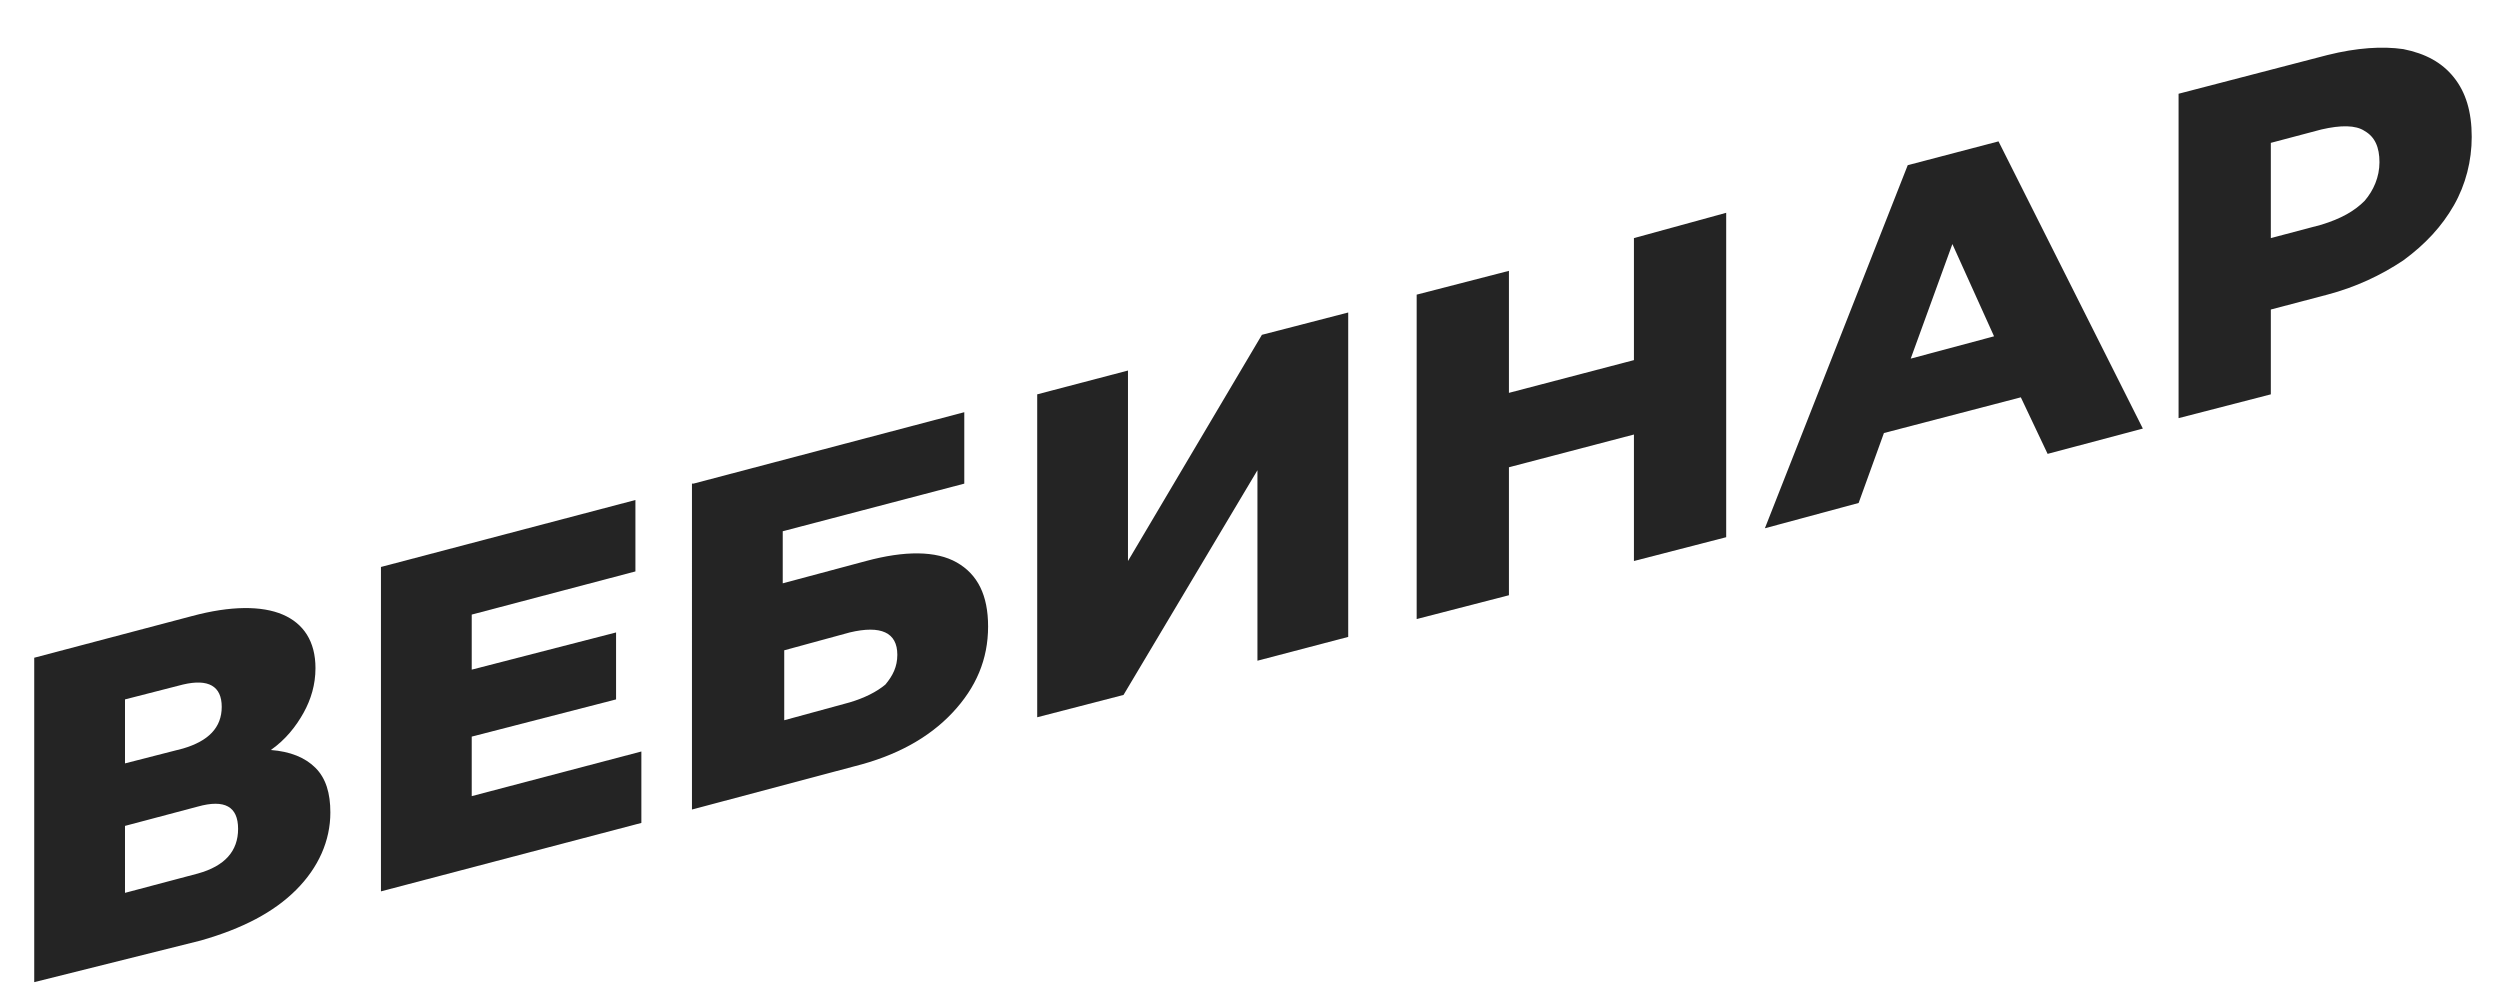 <?xml version="1.0" encoding="UTF-8"?> <!-- Generator: Adobe Illustrator 21.0.0, SVG Export Plug-In . SVG Version: 6.00 Build 0) --> <svg xmlns="http://www.w3.org/2000/svg" xmlns:xlink="http://www.w3.org/1999/xlink" id="Слой_1" x="0px" y="0px" viewBox="0 0 168 67.6" xml:space="preserve"> <g> <path fill="#242424" d="M21.2,51.6c0.7,0.7,1,1.7,1,3c0,1.9-0.8,3.7-2.3,5.2c-1.5,1.5-3.6,2.6-6.4,3.4L2.3,66V44.2l10.6-2.8 c2.6-0.7,4.7-0.7,6.1-0.1c1.4,0.6,2.2,1.8,2.2,3.6c0,1.1-0.3,2.1-0.8,3c-0.5,0.9-1.2,1.8-2.2,2.5C19.5,50.5,20.5,50.9,21.2,51.6z M8.4,51.3l3.9-1c1.7-0.5,2.6-1.4,2.6-2.8c0-1.4-0.9-1.9-2.6-1.5l-3.9,1V51.3z M16,55.7c0-1.5-0.9-2-2.7-1.5l-4.9,1.3V60l4.9-1.3 C15.1,58.2,16,57.2,16,55.7z"></path> <path fill="#242424" d="M43.1,50.5v4.8l-17.5,4.6V38.1l17.1-4.5v4.8l-11,2.9v3.7l9.7-2.5V47l-9.7,2.5v4L43.1,50.5z"></path> <path fill="#242424" d="M46.6,32.5l18.2-4.8v4.8l-12.2,3.2v3.5l5.6-1.5c2.6-0.7,4.7-0.7,6.1,0.1c1.4,0.8,2.1,2.2,2.1,4.3 c0,2.2-0.8,4.1-2.4,5.8c-1.6,1.7-3.8,2.9-6.6,3.6l-10.9,2.9V32.5z M57.1,47.2c1-0.3,1.8-0.7,2.4-1.2c0.5-0.6,0.8-1.2,0.8-2 c0-1.5-1.1-2-3.2-1.5l-4.4,1.2v4.7L57.1,47.2z"></path> <path fill="#242424" d="M69.7,26.5l6.1-1.6v12.8l9-15.2l5.8-1.5v21.8l-6.1,1.6V31.6l-9,15.1l-5.8,1.5V26.5z"></path> <path fill="#242424" d="M116,14.3v21.8l-6.2,1.6v-8.5l-8.4,2.2V40l-6.2,1.6V19.8l6.2-1.6v8.2l8.4-2.2v-8.2L116,14.3z"></path> <path fill="#242424" d="M135.8,26.7l-9.2,2.4l-1.7,4.7l-6.3,1.7l9.6-24.4l6.1-1.6l9.7,19.3l-6.4,1.7L135.8,26.7z M134,22.6 l-2.8-6.2l-2.8,7.7L134,22.6z"></path> <path fill="#242424" d="M161.5,3.3c1.5,0.3,2.6,0.9,3.4,1.9s1.2,2.3,1.2,4c0,1.6-0.4,3.2-1.2,4.6s-1.9,2.6-3.4,3.7 c-1.5,1-3.2,1.8-5.1,2.3l-3.8,1v5.7l-6.2,1.6V6.3l10-2.6C158.4,3.2,160.1,3.1,161.5,3.3z M158.9,13.5c0.6-0.7,1-1.6,1-2.6 c0-1-0.3-1.7-1-2.1c-0.6-0.4-1.6-0.4-2.9-0.1l-3.4,0.9V16l3.4-0.9C157.3,14.7,158.2,14.2,158.9,13.5z"></path> </g> </svg> 
